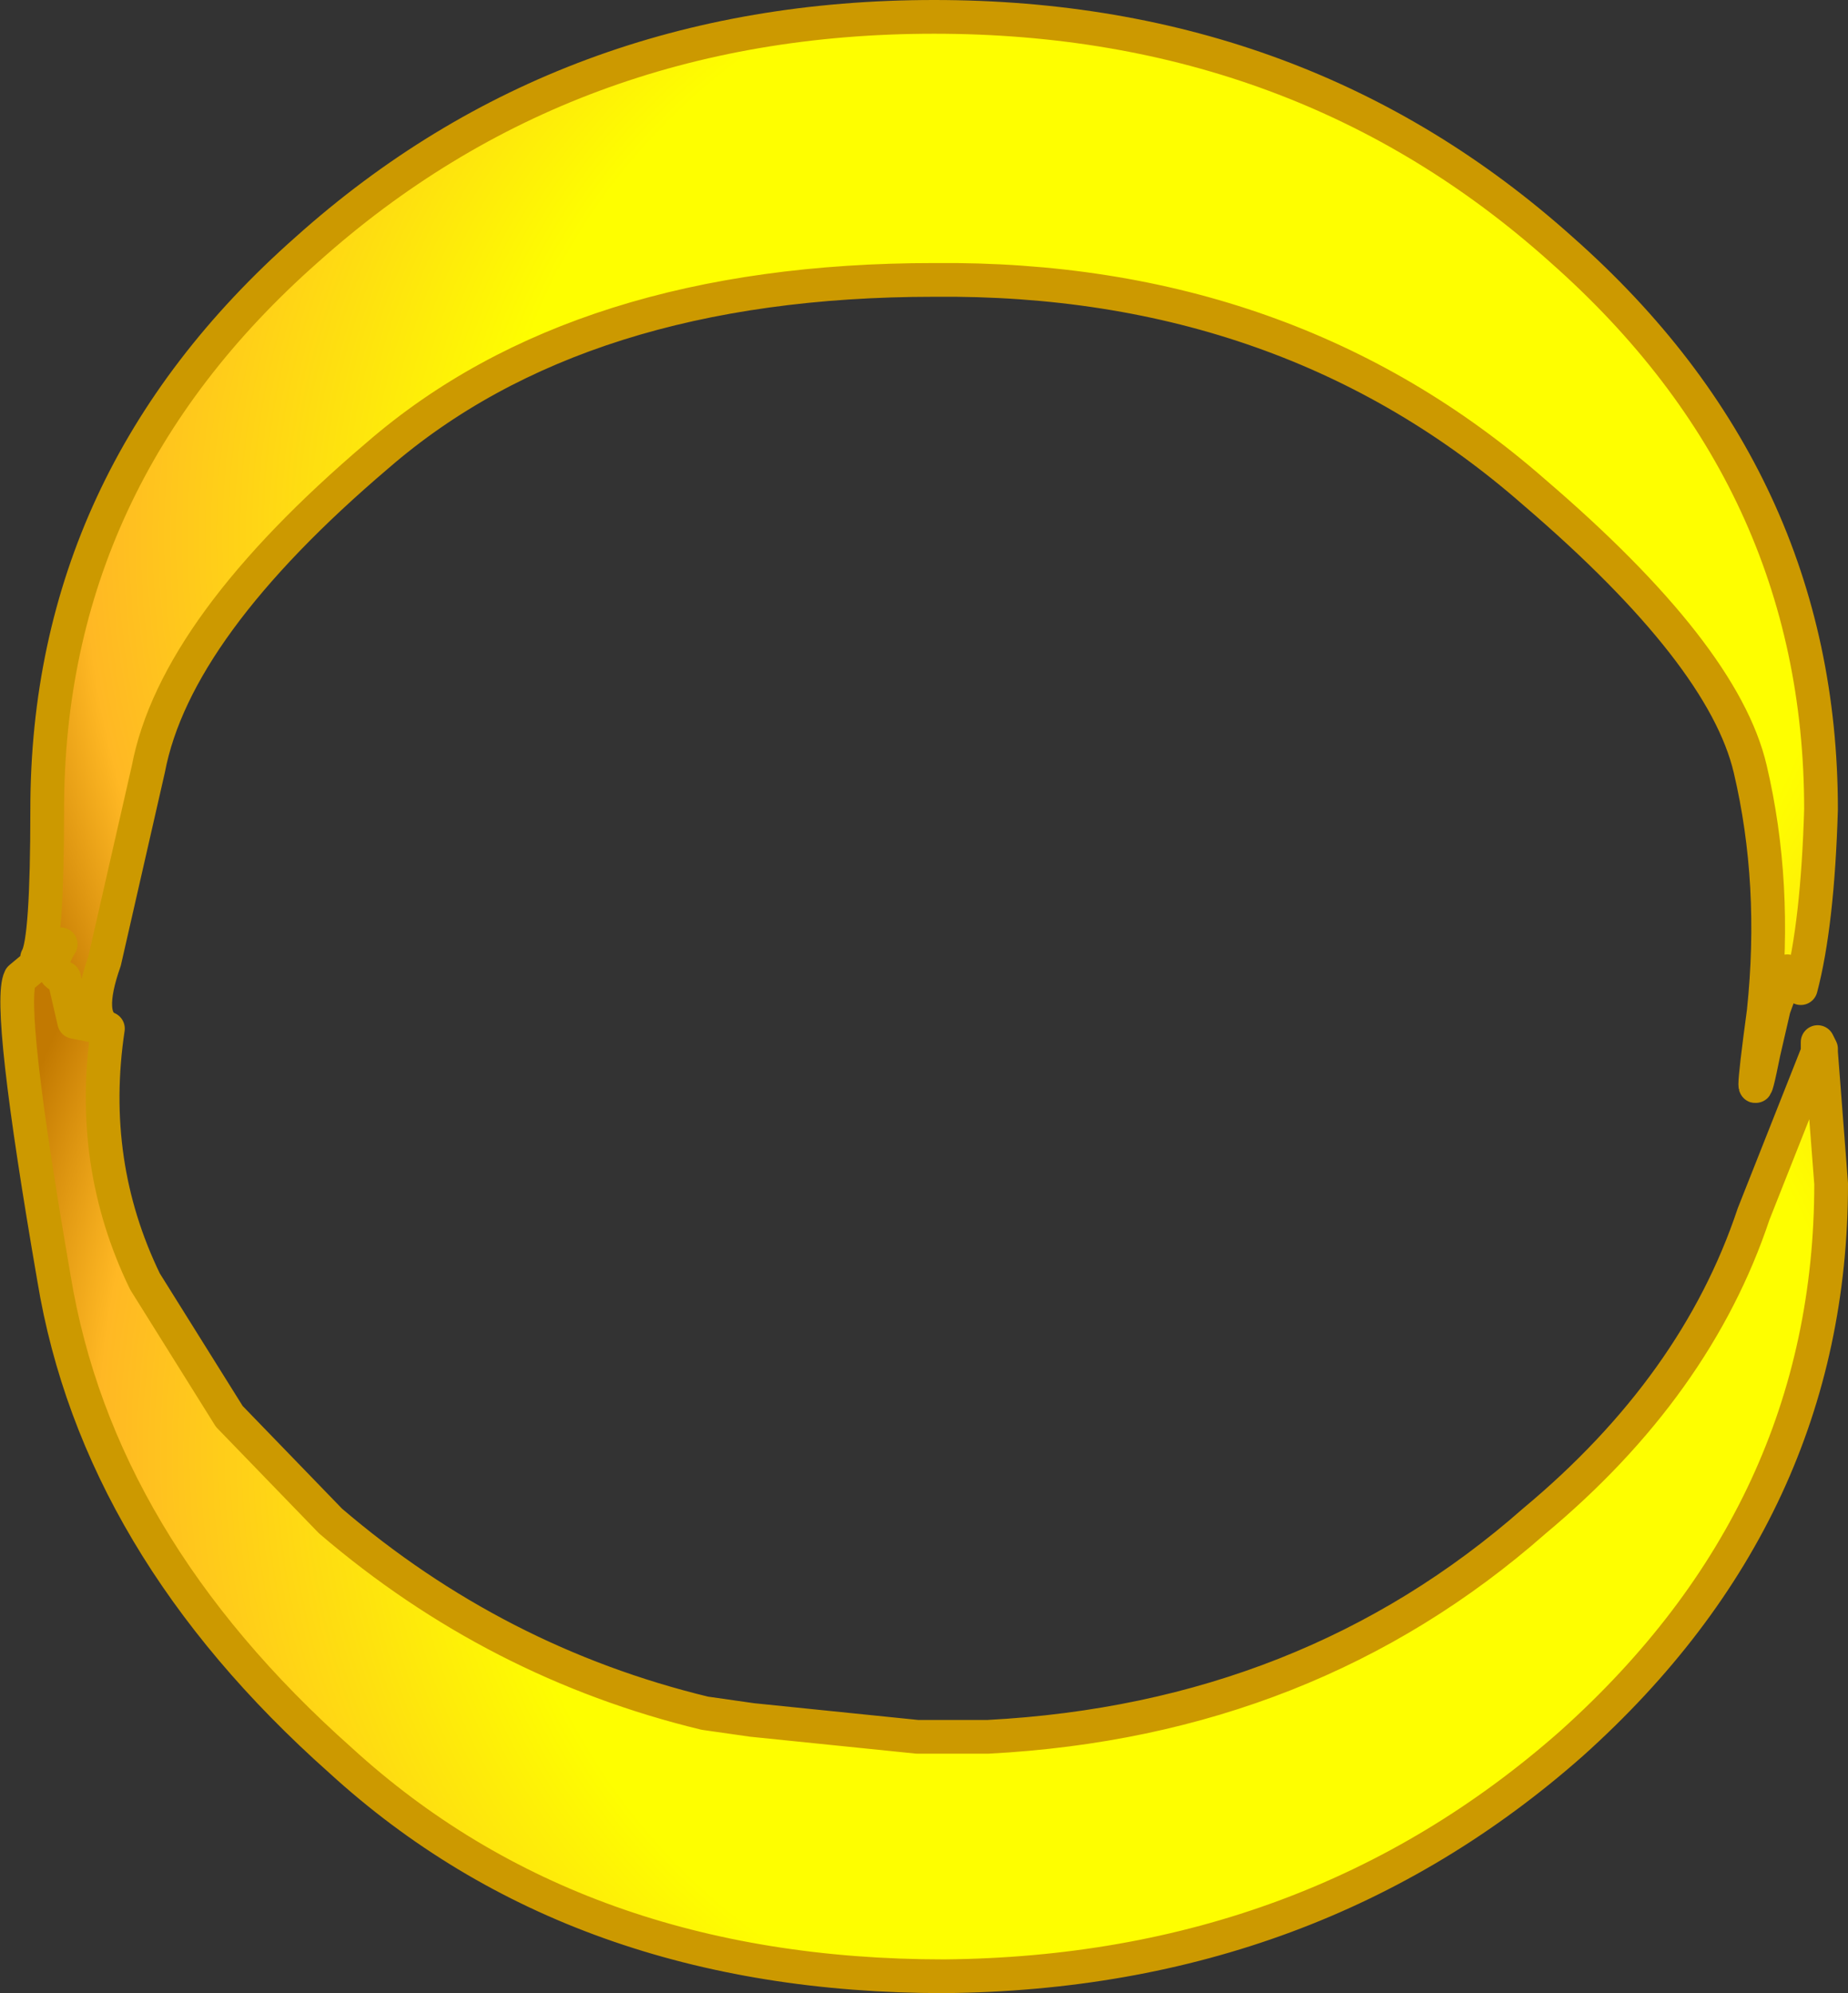 <?xml version="1.0" encoding="UTF-8" standalone="no"?>
<svg xmlns:xlink="http://www.w3.org/1999/xlink" height="29.55px" width="27.4px" xmlns="http://www.w3.org/2000/svg">
  <rect width="100%" height="100%" fill="#333333" stroke="none"/>
  <g transform="matrix(1.0, 0.0, 0.0, 1.0, 13.0, 14.65)">
    <path d="M13.15 0.35 Q13.35 -1.55 12.95 -3.25 12.55 -4.95 9.75 -7.35 6.1 -10.55 0.85 -10.5 -4.4 -10.5 -7.4 -7.9 -10.4 -5.35 -10.8 -3.25 L-11.45 -0.4 Q-11.75 0.45 -11.4 0.6 L-11.9 0.5 -12.05 -0.15 Q-12.35 -0.25 -12.1 -0.65 L-12.45 -0.45 Q-12.3 -0.7 -12.3 -2.65 -12.3 -7.55 -8.45 -10.95 -4.6 -14.4 0.85 -14.4 6.3 -14.4 10.15 -10.95 14.0 -7.55 14.0 -2.65 13.95 -0.95 13.7 0.0 L13.5 -0.25 13.3 0.3 13.15 0.35" fill="url(#gradient0)" fill-rule="evenodd" stroke="none"/>
    <path d="M13.3 0.3 L13.15 0.95 Q12.9 2.2 13.15 0.35 L13.3 0.3" fill="url(#gradient1)" fill-rule="evenodd" stroke="none"/>
    <path d="M13.95 0.95 L13.95 0.8 14.0 0.9 14.0 0.95 13.95 0.95" fill="url(#gradient2)" fill-rule="evenodd" stroke="none"/>
    <path d="M-11.4 0.6 Q-11.7 2.6 -10.85 4.35 L-9.6 6.35 -8.1 7.9 Q-5.65 10.0 -2.55 10.75 L-1.85 10.85 0.6 11.1 0.85 11.1 1.65 11.1 Q6.4 10.85 9.75 7.9 12.15 5.9 13.0 3.35 L13.95 0.95 14.0 0.95 14.15 2.9 Q14.15 7.75 10.3 11.2 6.45 14.6 1.0 14.65 -4.45 14.65 -7.95 11.45 -11.55 8.25 -12.2 4.3 -12.9 0.25 -12.7 -0.15 L-12.1 -0.65 Q-12.35 -0.25 -12.05 -0.15 L-11.9 0.5 -11.4 0.6" fill="url(#gradient3)" fill-rule="evenodd" stroke="none"/>
    <path d="M13.15 0.35 Q13.35 -1.55 12.95 -3.25 12.55 -4.95 9.75 -7.35 6.1 -10.55 0.85 -10.5 -4.4 -10.5 -7.4 -7.9 -10.4 -5.35 -10.8 -3.25 L-11.45 -0.4 Q-11.75 0.45 -11.4 0.6 -11.7 2.6 -10.85 4.35 L-9.6 6.35 -8.1 7.9 Q-5.65 10.0 -2.55 10.75 L-1.85 10.85 0.6 11.1 0.85 11.1 1.65 11.1 Q6.4 10.85 9.75 7.9 12.15 5.9 13.0 3.35 L13.95 0.95 13.95 0.8 14.0 0.9 14.0 0.95 14.15 2.9 Q14.15 7.75 10.3 11.2 6.45 14.6 1.0 14.65 -4.45 14.65 -7.95 11.45 -11.55 8.25 -12.2 4.3 -12.9 0.25 -12.7 -0.15 L-12.1 -0.65 -12.45 -0.45 Q-12.3 -0.7 -12.3 -2.65 -12.3 -7.55 -8.45 -10.95 -4.6 -14.4 0.85 -14.4 6.3 -14.4 10.15 -10.95 14.0 -7.55 14.0 -2.65 13.95 -0.95 13.7 0.0 L13.5 -0.25 13.3 0.3 13.15 0.95 Q12.9 2.2 13.15 0.35 M-11.4 0.6 L-11.9 0.5 -12.05 -0.15 Q-12.35 -0.25 -12.1 -0.65" fill="none" stroke="#cc9900" stroke-linecap="round" stroke-linejoin="round" stroke-width="0.5"/>
  </g>
  <defs>
    <radialGradient cx="0" cy="0" gradientTransform="matrix(0.023, 0.0, 0.0, 0.021, 4.3, -6.7)" gradientUnits="userSpaceOnUse" id="gradient0" r="819.2" spreadMethod="pad">
      <stop offset="0.529" stop-color="#fefe00"/>
      <stop offset="0.851" stop-color="#ffb824"/>
      <stop offset="0.957" stop-color="#c27901"/>
    </radialGradient>
    <radialGradient cx="0" cy="0" gradientTransform="matrix(0.023, 0.0, 0.0, 0.021, 4.3, -6.7)" gradientUnits="userSpaceOnUse" id="gradient1" r="819.2" spreadMethod="pad">
      <stop offset="0.0" stop-color="#fcf0a3"/>
      <stop offset="0.545" stop-color="#f0ef55"/>
      <stop offset="1.0" stop-color="#d38818"/>
    </radialGradient>
    <radialGradient cx="0" cy="0" gradientTransform="matrix(0.023, 0.0, 0.0, -0.021, 4.5, 6.9)" gradientUnits="userSpaceOnUse" id="gradient2" r="819.2" spreadMethod="pad">
      <stop offset="0.0" stop-color="#fcf0a3"/>
      <stop offset="0.545" stop-color="#f0ef55"/>
      <stop offset="1.0" stop-color="#d38818"/>
    </radialGradient>
    <radialGradient cx="0" cy="0" gradientTransform="matrix(0.023, 0.0, 0.0, -0.021, 4.5, 6.9)" gradientUnits="userSpaceOnUse" id="gradient3" r="819.2" spreadMethod="pad">
      <stop offset="0.529" stop-color="#fefe00"/>
      <stop offset="0.851" stop-color="#ffb824"/>
      <stop offset="0.957" stop-color="#c27901"/>
    </radialGradient>
  </defs>
</svg>
